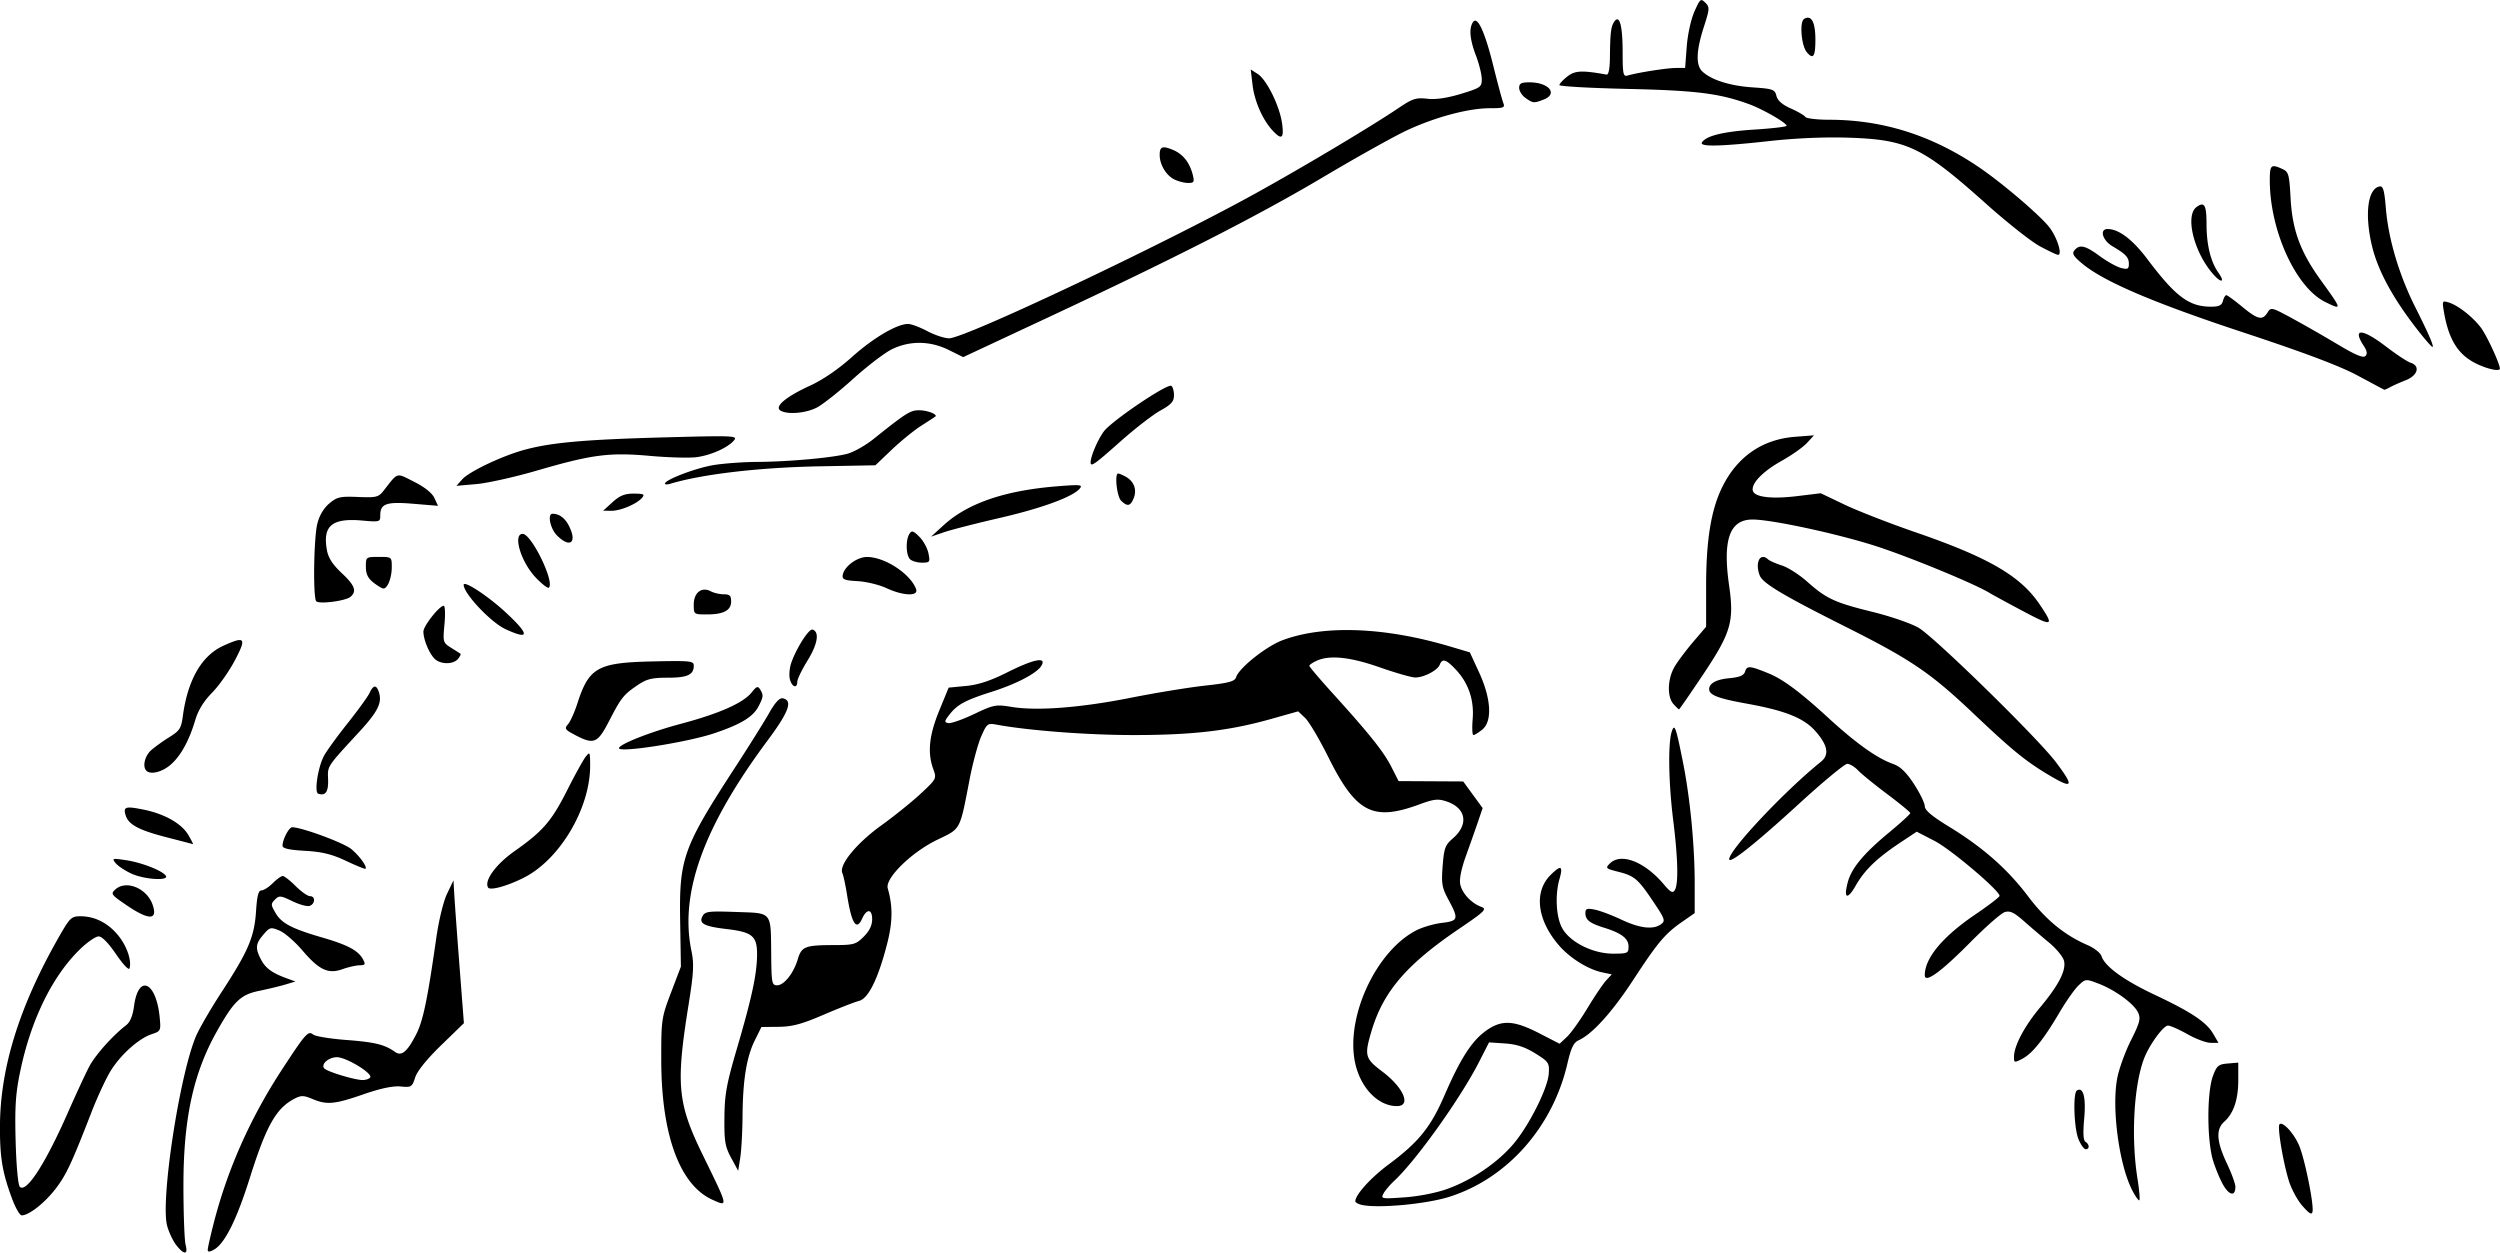 <svg xmlns="http://www.w3.org/2000/svg" viewBox="0 0 441.53 221.21"><path d="M31.14 219.92c-.578-.735-1.308-2.278-1.622-3.429-1.206-4.423 2.2-26.727 5.121-33.544.58-1.35 2.637-4.884 4.572-7.852 4.644-7.122 5.716-9.65 6.008-14.158.176-2.723.426-3.682.957-3.682.395 0 1.29-.572 1.988-1.27.698-.699 1.496-1.27 1.772-1.27s1.301.8 2.28 1.778c.977.977 2.112 1.777 2.522 1.777.982 0 .96 1.333-.028 1.712-.425.163-1.798-.202-3.053-.811-2.093-1.017-2.346-1.041-3.095-.293-.748.749-.74.944.11 2.381 1.083 1.833 2.845 2.75 8.363 4.355 4.414 1.283 6.252 2.277 7.083 3.831.47.877.385 1.02-.617 1.038-.638.013-1.996.321-3.017.686-2.532.905-4.117.157-7.122-3.361-1.307-1.53-3.112-3.085-4.011-3.457-1.544-.64-1.702-.6-2.831.713-1.398 1.626-1.472 2.375-.429 4.391.796 1.539 1.963 2.392 4.567 3.337l1.523.554-1.777.532c-.978.293-3.085.801-4.682 1.13-3.228.665-4.442 1.836-7.444 7.181-4.167 7.422-5.903 15.501-5.883 27.384.008 4.89.181 9.518.386 10.286.472 1.776-.27 1.803-1.64.06zm5.549.804c0-.313.458-2.362 1.017-4.554 2.467-9.66 6.491-18.711 12.193-27.422 4.1-6.265 4.538-6.753 5.406-6.033.375.312 3.026.744 5.89.96 5.009.378 6.769.812 8.595 2.121 1.133.813 2.165-.065 3.744-3.182 1.193-2.353 1.964-6.067 3.51-16.9.45-3.167 1.266-6.516 1.915-7.874l1.13-2.363.145 2.54c.079 1.397.493 7.073.92 12.613l.775 10.074-4.013 3.895c-2.523 2.45-4.226 4.56-4.59 5.686-.548 1.703-.675 1.782-2.583 1.6-1.338-.128-3.525.334-6.556 1.383-5.13 1.776-6.445 1.896-9.016.822-1.55-.648-1.993-.655-3.158-.049-3.25 1.69-4.986 4.773-7.9 14.021-2.351 7.46-4.455 11.641-6.374 12.668-.77.413-1.05.411-1.05-.006zm28.696-30.447c.443-.717-4.25-3.562-5.875-3.562-1.51 0-2.937 1.303-2.202 2.01.595.574 5.209 1.973 6.653 2.019.613.02 1.253-.191 1.424-.467zM2.18 211.826c-1.764-4.715-2.21-7.345-2.186-12.92.042-10.321 3.42-21.174 10.394-33.398 1.952-3.422 2.221-3.683 3.804-3.683 2.544 0 4.857 1.164 6.66 3.352 1.551 1.882 2.458 4.53 2.011 5.87-.117.354-1.178-.777-2.356-2.512-1.344-1.98-2.496-3.154-3.092-3.154-.523 0-1.999 1.019-3.28 2.264-4.91 4.772-8.67 12.458-10.572 21.61-.812 3.908-.964 6.25-.8 12.319.115 4.312.429 7.721.738 8.03 1.141 1.142 4.499-4.046 8.503-13.136 1.44-3.269 3.132-6.916 3.759-8.106 1.074-2.036 4.128-5.46 6.506-7.292.714-.55 1.176-1.663 1.403-3.376.764-5.758 3.925-4.35 4.533 2.019.221 2.322.179 2.41-1.411 2.935-2.285.754-5.493 3.627-7.263 6.503-.821 1.334-2.332 4.59-3.357 7.233-3.59 9.258-4.553 11.292-6.522 13.782-1.918 2.427-4.581 4.48-5.816 4.484-.33.001-1.074-1.27-1.656-2.825zm404.45 1.141c-.896-1.02-1.988-3.059-2.426-4.53-1.056-3.54-2.022-9.464-1.612-9.875.547-.547 2.458 1.492 3.418 3.646.986 2.211 2.67 10.446 2.41 11.785-.122.627-.559.377-1.79-1.026zm-166.12-.162c-.629-.14-1.143-.434-1.143-.652 0-1.136 2.724-4.148 5.86-6.48 5.325-3.96 7.44-6.573 9.88-12.204 2.798-6.457 4.803-9.59 7.29-11.391 2.775-2.012 4.921-1.92 9.434.401l3.615 1.86 1.3-1.22c.714-.672 2.333-2.938 3.599-5.035 1.265-2.098 2.753-4.306 3.307-4.907l1.006-1.094-1.692-.353c-2.449-.511-5.62-2.469-7.538-4.653-3.95-4.499-4.59-9.528-1.592-12.526 1.85-1.85 2.266-1.667 1.587.701-.8 2.787-.598 6.658.448 8.613 1.34 2.503 5.41 4.563 9.016 4.563 2.572 0 2.735-.075 2.735-1.258 0-1.416-1.233-2.365-4.317-3.323-2.54-.789-3.302-1.383-3.302-2.58 0-.79.265-.888 1.65-.614.909.18 3.023.974 4.7 1.765 3.278 1.547 5.64 1.817 7.02.804.788-.58.67-.923-1.358-3.944-2.728-4.064-3.338-4.583-6.252-5.323-2.162-.548-2.256-.641-1.46-1.438 1.977-1.977 6.168-.347 9.602 3.734 1.135 1.349 1.513 1.543 1.879.964.675-1.066.572-5.559-.284-12.426-.8-6.417-.925-13.35-.278-15.473.509-1.667.745-1.042 2.016 5.334 1.262 6.332 2.066 14.67 2.067 21.436v5.182l-2.159 1.497c-3.068 2.128-4.335 3.63-8.676 10.272-3.723 5.697-7.227 9.579-9.64 10.678-.919.419-1.356 1.323-2.02 4.18-2.607 11.207-10.638 20.25-20.854 23.482-4.063 1.285-12.561 2.07-15.445 1.427zm15.133-2.839c4.296-1.56 8.573-4.433 11.442-7.687 2.82-3.198 6.291-10.039 6.45-12.71.112-1.86-.026-2.063-2.39-3.53-1.807-1.123-3.297-1.612-5.333-1.751l-2.826-.194-1.756 3.439c-3.293 6.45-11.116 17.412-15.003 21.025-.75.698-1.6 1.705-1.888 2.238-.5.928-.34.956 3.743.668 2.504-.177 5.626-.795 7.561-1.497zm-129.8 1.933c-5.788-2.591-9.046-11.467-9.057-24.676-.006-7.163.042-7.491 1.732-11.937l1.737-4.572-.132-8.105c-.181-11.04.5-12.928 9.847-27.294 2.381-3.66 5.026-7.89 5.878-9.4 1.029-1.822 1.827-2.691 2.375-2.587 1.848.352 1.14 2.348-2.635 7.419-11.307 15.194-15.577 26.956-13.482 37.144.491 2.388.412 3.883-.517 9.681-2.242 14.01-1.928 17.29 2.531 26.413 4.558 9.328 4.523 9.167 1.723 7.914zm250.7-1.758c-2.282-4.472-3.603-14.314-2.633-19.616.307-1.676 1.395-4.71 2.418-6.743 1.587-3.153 1.777-3.876 1.294-4.936-.71-1.558-4.043-4-7.005-5.13-2.23-.852-2.279-.848-3.505.303-.683.643-2.199 2.79-3.367 4.774-2.845 4.83-4.82 7.29-6.59 8.205-1.413.73-1.468.715-1.458-.396.019-1.913 1.863-5.39 4.59-8.653 3.309-3.96 4.659-6.593 4.24-8.265-.178-.708-1.348-2.137-2.6-3.175s-3.272-2.765-4.489-3.836c-1.741-1.534-2.458-1.87-3.378-1.583-.642.2-3.387 2.61-6.1 5.353-5.17 5.227-8.02 7.285-8.02 5.793 0-3.027 3.137-6.801 8.916-10.726 2.36-1.603 4.29-3.082 4.29-3.287 0-.939-8.575-8.201-11.434-9.683l-3.194-1.656-2.797 1.857c-4.222 2.803-6.38 4.872-7.955 7.63-1.522 2.666-2.22 2.348-1.402-.64.668-2.445 2.827-5.03 7.27-8.704 2.07-1.714 3.757-3.256 3.746-3.428-.012-.172-1.85-1.684-4.086-3.36s-4.552-3.563-5.148-4.191c-.595-.629-1.45-1.143-1.901-1.143s-4.314 3.201-8.586 7.114c-7.662 7.018-12.26 10.664-12.26 9.723 0-1.647 9.85-12.108 16.204-17.21 1.52-1.221 1.219-2.903-.97-5.395-2.043-2.328-5.33-3.642-12.203-4.88-5.016-.903-6.571-1.508-6.571-2.558 0-1.002 1.266-1.699 3.471-1.91 1.966-.19 2.654-.48 2.89-1.223.327-1.033.834-.988 4.157.371 2.542 1.04 5.557 3.288 10.546 7.863 4.915 4.507 8.593 7.123 11.43 8.128 1.278.454 2.312 1.45 3.682 3.548 1.048 1.605 1.905 3.366 1.905 3.913 0 .702 1.263 1.767 4.299 3.621 5.975 3.652 10.33 7.49 13.953 12.297 3.12 4.141 6.42 6.845 10.528 8.624 1.162.503 2.258 1.375 2.437 1.938.574 1.81 3.949 4.259 9.417 6.834 6.46 3.043 9.103 4.81 10.317 6.896l.918 1.577h-1.385c-.761 0-2.6-.685-4.084-1.524-1.486-.838-3.036-1.523-3.446-1.523-.824 0-3.336 3.465-4.234 5.841-1.814 4.802-2.308 14-1.143 21.272.308 1.921.452 3.6.321 3.732-.131.131-.714-.693-1.295-1.832zm16.22-.67c-.568-.922-1.423-2.933-1.9-4.47-1.1-3.551-1.115-12.052-.026-14.984.671-1.805.963-2.05 2.613-2.19l1.856-.158v3.095c0 3.425-.82 5.863-2.47 7.332-1.507 1.343-1.379 3.49.439 7.332.838 1.77 1.523 3.643 1.523 4.16 0 1.662-.97 1.606-2.034-.117zm-263.63-4.977c-1.075-1.989-1.23-2.914-1.191-7.112.038-4.099.367-5.924 2.187-12.123 2.666-9.082 3.568-13.288 3.58-16.692.01-3.24-.834-3.95-5.326-4.479-4.01-.472-5-.988-4.322-2.254.468-.874 1.02-.945 5.975-.768 6.454.231 6.093-.223 6.17 7.744.046 4.785.13 5.206 1.03 5.206 1.237 0 2.913-2.106 3.66-4.599.678-2.26 1.283-2.496 6.448-2.505 3.431-.006 3.837-.123 5.206-1.492 1.015-1.015 1.485-1.993 1.485-3.09 0-1.827-.965-1.877-1.771-.091-1.013 2.24-1.86.9-2.668-4.223-.265-1.677-.637-3.4-.828-3.83-.631-1.422 2.522-5.275 6.887-8.415 2.289-1.647 5.427-4.176 6.974-5.62 2.792-2.607 2.809-2.64 2.19-4.354-1.042-2.879-.728-5.922 1.06-10.29l1.664-4.064 3.085-.297c2.188-.212 4.308-.912 7.297-2.413 4.711-2.366 7.023-2.8 5.975-1.121-.825 1.32-4.415 3.193-8.76 4.57-4.576 1.45-6.04 2.231-7.394 3.95-.972 1.233-1.006 1.428-.27 1.576.461.094 2.503-.62 4.538-1.586 3.525-1.675 3.84-1.734 6.701-1.265 4.456.73 12.173.133 21.035-1.63 4.33-.861 10.213-1.824 13.072-2.139 4.243-.468 5.252-.74 5.488-1.483.521-1.644 5.301-5.45 8.212-6.538 7.266-2.719 17.969-2.33 29.437 1.069l3.635 1.078 1.634 3.545c2.137 4.637 2.36 8.635.563 10.093-.66.535-1.364.972-1.565.972-.202 0-.262-1.263-.134-2.807.28-3.379-.735-6.373-2.967-8.749-1.718-1.828-2.4-2.036-2.847-.87-.384 1-2.83 2.27-4.342 2.256-.642-.006-3.435-.806-6.205-1.777-5.273-1.85-8.885-2.23-11.193-1.178-.712.324-1.294.726-1.294.893s1.862 2.359 4.138 4.871c6.528 7.207 8.998 10.304 10.36 12.99l1.266 2.499 5.706.031 5.705.031 1.717 2.351 1.717 2.351-.787 2.316a444.551 444.551 0 01-2.13 6.04c-.874 2.426-1.233 4.217-1.03 5.142.35 1.59 1.955 3.3 3.707 3.948 1.051.389.669.764-4.05 3.967-9.19 6.24-13.28 11.033-15.342 17.98-1.283 4.324-1.148 4.831 1.894 7.128 3.803 2.872 5.18 6.113 2.596 6.113-3.371 0-6.51-3.306-7.414-7.808-1.62-8.064 3.784-19.628 10.856-23.236 1.092-.558 3.113-1.147 4.491-1.31 2.921-.346 3.018-.676 1.188-4.065-1.17-2.168-1.287-2.837-1.042-5.996.243-3.131.453-3.707 1.76-4.825 2.905-2.485 2.41-5.419-1.11-6.58-1.472-.486-2.208-.405-4.716.52-8.261 3.05-11.227 1.516-16.133-8.346-1.576-3.167-3.418-6.279-4.095-6.915l-1.231-1.156-4.726 1.333c-7.414 2.093-13.869 2.851-24.284 2.855-8.106.003-18.597-.792-24.255-1.838-1.575-.29-1.704-.192-2.697 2.054-.574 1.297-1.495 4.694-2.047 7.549-1.777 9.2-1.513 8.703-5.702 10.718-4.572 2.2-9.275 6.81-8.765 8.593.908 3.174.876 5.932-.111 9.787-1.576 6.149-3.309 9.673-4.96 10.088-.754.19-3.57 1.29-6.257 2.444-3.848 1.654-5.534 2.108-7.934 2.133l-3.048.032-1.156 2.327c-1.472 2.965-2.13 7.01-2.18 13.42-.023 2.793-.206 6.107-.407 7.365l-.366 2.285-1.236-2.285zm237.96-3.286c-.802-1.922-1.01-8.168-.285-8.616 1.124-.694 1.625 1.224 1.29 4.93-.236 2.597-.164 3.896.228 4.138.72.446.746 1.31.038 1.31-.294 0-.865-.793-1.27-1.762zm-344.73-41.33c-2.74-1.862-2.85-2.015-1.99-2.792 1.899-1.72 5.563-.222 6.578 2.689.963 2.765-.617 2.8-4.587.103zm63.843-3.126c-.743-1.203 1.37-4.11 4.675-6.434 5.003-3.518 6.525-5.279 9.292-10.756 1.358-2.687 2.823-5.343 3.257-5.902.743-.957.789-.87.798 1.524.03 7.507-5.3 16.557-11.66 19.8-2.91 1.483-6.007 2.344-6.362 1.768zM23.232 154.3c-1.118-.508-2.374-1.338-2.793-1.843-.722-.873-.631-.9 1.778-.547 2.773.407 6.521 1.875 7.075 2.771.573.928-3.785.654-6.06-.381zm37.873-2.264c-2.5-1.177-4.206-1.594-7.238-1.77-2.84-.164-3.968-.42-3.968-.902 0-1.092 1.135-3.26 1.706-3.26 1.686 0 9.143 2.758 10.465 3.87 1.474 1.242 2.845 3.161 2.473 3.465-.092.076-1.64-.556-3.438-1.403zm-31.636-4.15c-4.904-1.26-6.753-2.238-7.261-3.84-.496-1.56-.075-1.706 3.103-1.068 3.75.753 6.778 2.47 7.973 4.522.53.908.884 1.623.788 1.588-.096-.035-2.167-.575-4.603-1.202zm26.73-7.715c-.716-.251-.067-4.577.995-6.631.423-.818 2.299-3.411 4.169-5.763 1.87-2.353 3.635-4.792 3.923-5.42.652-1.425 1.208-1.456 1.641-.09.585 1.842-.204 3.432-3.45 6.955-5.83 6.326-5.623 6.01-5.531 8.439.082 2.18-.461 2.961-1.746 2.51zm305.31-3.495c-3.81-2.294-6.327-4.357-12.752-10.453-7.795-7.394-11.155-9.684-22.783-15.52-11.136-5.59-14.657-7.693-15.185-9.069-.884-2.304.078-4.136 1.488-2.831.265.246 1.36.727 2.431 1.07 1.072.342 3.074 1.622 4.45 2.844 3.407 3.027 4.875 3.706 11.549 5.35 3.166.779 6.823 2.038 8.127 2.798 2.82 1.643 21.058 19.486 24.26 23.733 3.37 4.472 3.061 4.876-1.585 2.079zm-335.66-.562c-.71-.712-.291-2.575.805-3.574.629-.573 2.08-1.623 3.227-2.334 1.852-1.148 2.12-1.565 2.413-3.745.857-6.389 3.327-10.677 7.15-12.413 3.858-1.752 4.136-1.408 2.055 2.552-1.016 1.932-2.834 4.515-4.042 5.74-1.462 1.483-2.45 3.082-2.956 4.788-1.106 3.726-2.63 6.472-4.435 7.99-1.505 1.267-3.48 1.733-4.216.996zm83.474-3.97c0-.69 5.518-2.869 10.895-4.301 6.854-1.826 11.075-3.7 12.547-5.571.829-1.054 1.082-1.145 1.47-.53.635 1.002.607 1.32-.264 3.004-.967 1.87-3.155 3.195-7.886 4.776-4.766 1.592-16.762 3.468-16.762 2.621zm-7.793-2.353c-1.76-.93-1.878-1.113-1.208-1.883.409-.469 1.147-2.11 1.642-3.647 2.054-6.387 3.573-7.235 13.327-7.446 6.664-.143 7.238-.084 7.238.75 0 1.613-1.11 2.125-4.602 2.125-2.815 0-3.714.224-5.35 1.335-2.465 1.672-2.87 2.187-5.052 6.411-1.994 3.86-2.651 4.119-5.995 2.355zm194.03-5.442c-1.179-1.304-1.06-4.547.247-6.69.596-.979 2.08-2.946 3.3-4.373l2.216-2.595v-7.205c0-8.138.89-13.54 2.888-17.545 2.665-5.338 7.074-8.358 12.849-8.8l3.311-.253-1.242 1.35c-.684.741-2.67 2.146-4.414 3.122-3.349 1.872-5.402 3.968-5.154 5.26.227 1.177 3.24 1.561 7.85 1l4.151-.506 4.23 2.02c2.327 1.11 8.002 3.319 12.611 4.907 12.756 4.396 18.42 7.68 21.763 12.615 2.706 3.994 2.453 4.109-2.853 1.292-2.718-1.442-5.403-2.904-5.968-3.249-2.682-1.637-14.38-6.445-20.2-8.303-6.807-2.174-18.301-4.643-21.61-4.643-4.061 0-5.318 3.527-4.153 11.653.916 6.397.342 8.345-4.67 15.84-2.22 3.318-4.099 6.033-4.174 6.033s-.516-.418-.978-.929zm-156.06-4.396c-.174-.694-.061-1.992.25-2.886.925-2.652 3.127-6.086 3.769-5.875 1.246.41.896 2.562-.886 5.45-1 1.62-1.82 3.313-1.82 3.76 0 1.277-.962.948-1.313-.449zm-62.829-3.693c-.964-1.065-1.892-3.376-1.892-4.713 0-.99 2.809-4.556 3.59-4.556.24 0 .3 1.46.133 3.246-.296 3.164-.267 3.268 1.162 4.163.806.506 1.555.983 1.664 1.06.11.078-.09.49-.443.916-.867 1.045-3.222.98-4.214-.116zm12.585-5.156c-2.577-1.197-7.365-6.277-7.365-7.814 0-.853 4.335 1.994 7.463 4.902 4.249 3.95 4.216 4.917-.098 2.912zm33.271-4.349c0-2.094 1.41-3.18 3.015-2.321.54.289 1.569.526 2.285.526 1.047 0 1.304.246 1.304 1.252 0 1.592-1.323 2.303-4.284 2.303-2.308 0-2.32-.009-2.32-1.76zm-66.668-.56c-.593-.606-.447-11.188.19-13.716.36-1.435 1.132-2.737 2.107-3.557 1.374-1.157 1.912-1.279 5.073-1.15 3.243.133 3.618.04 4.523-1.112 2.628-3.343 2.148-3.205 5.404-1.561 1.87.944 3.174 1.989 3.572 2.862l.627 1.375-4.353-.362c-4.776-.398-5.84-.023-5.84 2.06 0 1.15-.105 1.18-3.175.904-5.378-.481-7.044.93-6.235 5.279.248 1.33 1.027 2.53 2.596 3.994 2.343 2.188 2.721 3.227 1.534 4.212-.866.719-5.495 1.313-6.023.773zm100.7-2.325c-1.257-.586-3.543-1.14-5.08-1.23-2.365-.137-2.77-.302-2.64-1.08.253-1.513 2.542-3.205 4.32-3.193 3.151.022 7.702 3.024 8.643 5.704.449 1.275-2.306 1.17-5.243-.2zm-90.6-.98c-.981-.77-1.339-1.517-1.339-2.793 0-1.725.021-1.74 2.286-1.74 2.281 0 2.286.002 2.286 1.81 0 1.879-.74 3.776-1.474 3.776-.231 0-1.023-.473-1.76-1.052zm28.656-.89c-2.62-2.753-4.098-7.708-2.3-7.708 1.545 0 5.67 8.457 4.63 9.496-.177.177-1.226-.627-2.33-1.787zm66.11-3.238c-.727-.726-.792-3.397-.11-4.47.411-.647.676-.57 1.758.508.7.699 1.421 2.013 1.603 2.921.312 1.562.249 1.65-1.156 1.65-.818 0-1.76-.273-2.096-.609zm-62.35-4.192c-1.202-1.202-1.737-3.833-.78-3.833 1.146 0 2.167.74 2.854 2.068 1.553 3.003.263 4.1-2.074 1.765zm68.293-1.821c4.282-3.895 10.82-6.128 20.106-6.868 4.036-.322 4.492-.275 3.93.402-1.217 1.466-6.71 3.482-14.181 5.203-4.136.953-8.549 2.085-9.806 2.515l-2.286.782 2.237-2.034zm-58.484-4.059c1.275-1.159 2.143-1.509 3.745-1.509 1.736 0 1.987.12 1.493.715-.905 1.09-3.83 2.335-5.45 2.318l-1.447-.015 1.66-1.509zm89.808-.275c-.74-.74-1.172-4.79-.51-4.79.158 0 .724.234 1.258.52 1.5.803 2.087 2.26 1.515 3.765-.572 1.502-1.139 1.629-2.263.505zm-116.38-3.732c1.262-1.421 7.21-4.232 11.193-5.288 4.742-1.258 10.61-1.77 24.623-2.15 12.137-.327 12.896-.296 12.225.513-1.077 1.298-4.059 2.641-6.625 2.984-1.257.167-4.961.066-8.231-.226-7.193-.643-10.203-.25-20.03 2.612-3.872 1.129-8.64 2.193-10.596 2.365l-3.556.314.998-1.124zm35.83.727c0-.684 5.51-2.775 8.635-3.278 1.815-.292 5.244-.54 7.619-.552 5.579-.029 13.414-.738 16-1.448 1.117-.307 3.175-1.472 4.571-2.589 5.808-4.644 6.52-5.092 8.077-5.084 1.489.007 3.347.748 2.83 1.128-.132.097-1.268.835-2.525 1.64-1.258.806-3.582 2.699-5.165 4.207l-2.879 2.743-9.82.181c-10.67.197-20.8 1.384-26.455 3.098-.489.149-.889.128-.889-.046zm75.176-3.74c0-1.07 1.261-4.027 2.334-5.473 1.371-1.85 11.2-8.49 11.914-8.049.266.165.48.914.476 1.666-.006 1.1-.476 1.627-2.413 2.7-1.323.734-4.494 3.191-7.048 5.461-4.574 4.066-5.262 4.549-5.262 3.695zm-54.792-9.167c-1.09-.69.983-2.432 5.193-4.364 2.294-1.052 5.032-2.922 7.44-5.078 3.769-3.378 7.935-5.834 9.908-5.844.561-.003 2.094.567 3.406 1.265 1.312.698 3.044 1.27 3.85 1.27 2.788 0 37.75-16.538 54.202-25.639 8.507-4.706 20.367-11.787 25.168-15.026 2.48-1.673 3.09-1.87 5.083-1.646 1.516.17 3.482-.114 5.944-.862 3.461-1.052 3.68-1.205 3.68-2.587 0-.808-.458-2.671-1.016-4.14-1.089-2.865-1.27-4.788-.556-5.915.779-1.23 2.085 1.55 3.607 7.679.781 3.147 1.582 6.122 1.779 6.61.315.783.024.89-2.409.89-3.779 0-9.747 1.604-14.756 3.968-2.295 1.082-8.86 4.752-14.586 8.154-11.522 6.845-26.142 14.304-48.715 24.854l-14.937 6.981-2.55-1.261c-3.282-1.625-6.85-1.675-10.016-.14-1.27.616-4.357 2.97-6.857 5.23-2.5 2.26-5.394 4.548-6.43 5.083-1.964 1.014-5.232 1.277-6.43.517zm278.54-6.189c-3.153-1.687-9.414-4.046-20.18-7.602-15.962-5.273-24.666-8.998-28.475-12.185-1.535-1.285-1.804-1.753-1.334-2.32.905-1.09 1.897-.862 4.477 1.032 1.304.957 2.992 1.896 3.75 2.086 1.168.294 1.38.185 1.38-.704 0-1.17-.504-1.714-2.92-3.146-1.749-1.036-2.3-3.025-.84-3.025 1.986 0 4.42 1.845 7.056 5.348 4.965 6.596 7.338 8.367 11.212 8.367 1.415 0 1.903-.236 2.108-1.016.146-.559.414-1.016.596-1.016s1.438.915 2.79 2.032c2.766 2.285 3.587 2.474 4.488 1.032.605-.968.747-.934 4.449 1.079a270.113 270.113 0 018.057 4.615c2.996 1.795 4.39 2.378 4.774 1.995.383-.383.297-.915-.296-1.82-2.076-3.168-.272-3.092 3.982.168 1.792 1.374 3.727 2.647 4.3 2.828 1.756.558 1.283 2.25-.865 3.094-1.048.412-2.302.972-2.787 1.244-.485.273-.943.465-1.016.429-.074-.037-2.191-1.168-4.706-2.514zm21.313-1.93c-3.464-1.573-5.202-4.26-6.062-9.375-.313-1.857-.273-1.932.846-1.592 1.645.5 4.22 2.512 5.69 4.445 1.026 1.348 3.357 6.378 3.357 7.242 0 .517-1.89.162-3.83-.72zm-10.028-5.267c-4.757-5.916-7.656-11.135-8.74-15.73-1.31-5.556-.738-10.049 1.33-10.447.654-.126.863.592 1.14 3.91.45 5.389 2.339 11.729 5.182 17.39 2.436 4.851 3.378 7.036 3.032 7.036-.114 0-.989-.971-1.944-2.158zm-16.996-5.788c-5.2-2.564-9.78-12.629-9.78-21.493 0-2.7.22-2.901 2.194-2.002 1.137.518 1.246.902 1.48 5.207.306 5.596 1.732 9.465 5.318 14.426 3.827 5.294 3.842 5.368.788 3.862zm-19.758-4.879c-3.417-3.864-5.032-10.369-2.952-11.89 1.381-1.01 1.754-.367 1.757 3.031.004 3.687.735 6.655 2.121 8.605 1.193 1.678.501 1.868-.926.254zm-30.659-4.973c-1.536-.835-5.765-4.175-9.397-7.422-11.313-10.116-13.967-11.394-24.382-11.738-4.136-.137-9.332.084-13.907.592-8.728.969-12.458 1.047-11.966.25.727-1.174 3.788-1.925 9.27-2.272 3.125-.198 5.682-.499 5.682-.668-.002-.515-4.168-2.919-6.603-3.81-5.225-1.912-9.32-2.428-21.46-2.702-6.636-.15-12.065-.456-12.065-.68 0-.225.63-.904 1.397-1.509 1.355-1.067 2.555-1.126 6.945-.341.339.06.56-1.064.58-2.95.045-4.38.174-5.491.737-6.35.937-1.426 1.5.531 1.509 5.241.007 4.024.098 4.453.896 4.22 1.797-.526 6.963-1.333 8.528-1.333h1.612l.285-3.768c.162-2.147.746-4.81 1.356-6.19 1.003-2.266 1.127-2.368 1.923-1.573.795.795.778 1.076-.268 4.322-1.366 4.243-1.434 6.765-.21 7.873 1.641 1.485 4.854 2.492 8.824 2.764 3.616.248 3.93.36 4.218 1.504.21.838 1.036 1.558 2.556 2.23 1.236.547 2.383 1.216 2.551 1.488.168.27 2.063.495 4.212.497 9.428.009 17.987 2.7 26.256 8.254 4.146 2.785 11.03 8.649 12.655 10.777 1.353 1.775 2.312 4.85 1.504 4.825-.244-.007-1.701-.696-3.238-1.531zm-152.88-11.807c-1.412-.715-2.53-2.594-2.542-4.27-.01-1.517.485-1.708 2.372-.914 1.752.736 2.947 2.26 3.483 4.44.301 1.227.198 1.396-.855 1.389-.659-.004-1.765-.294-2.458-.645zm17.396-8.618c-1.76-1.903-3.196-5.17-3.537-8.05l-.323-2.726 1.227.783c1.59 1.014 3.875 5.644 4.307 8.724.376 2.683-.06 3.014-1.674 1.27zm44.677-5.743c-.62-.435-1.128-1.235-1.128-1.778 0-.793.356-.987 1.81-.987 3.466 0 5.124 2.053 2.474 3.06-1.701.647-1.827.636-3.156-.295zm49.666-8.099c-.97-1.17-1.305-5.347-.47-5.864 1.27-.785 1.994.537 1.994 3.641 0 3.032-.385 3.595-1.524 2.223z"/></svg>